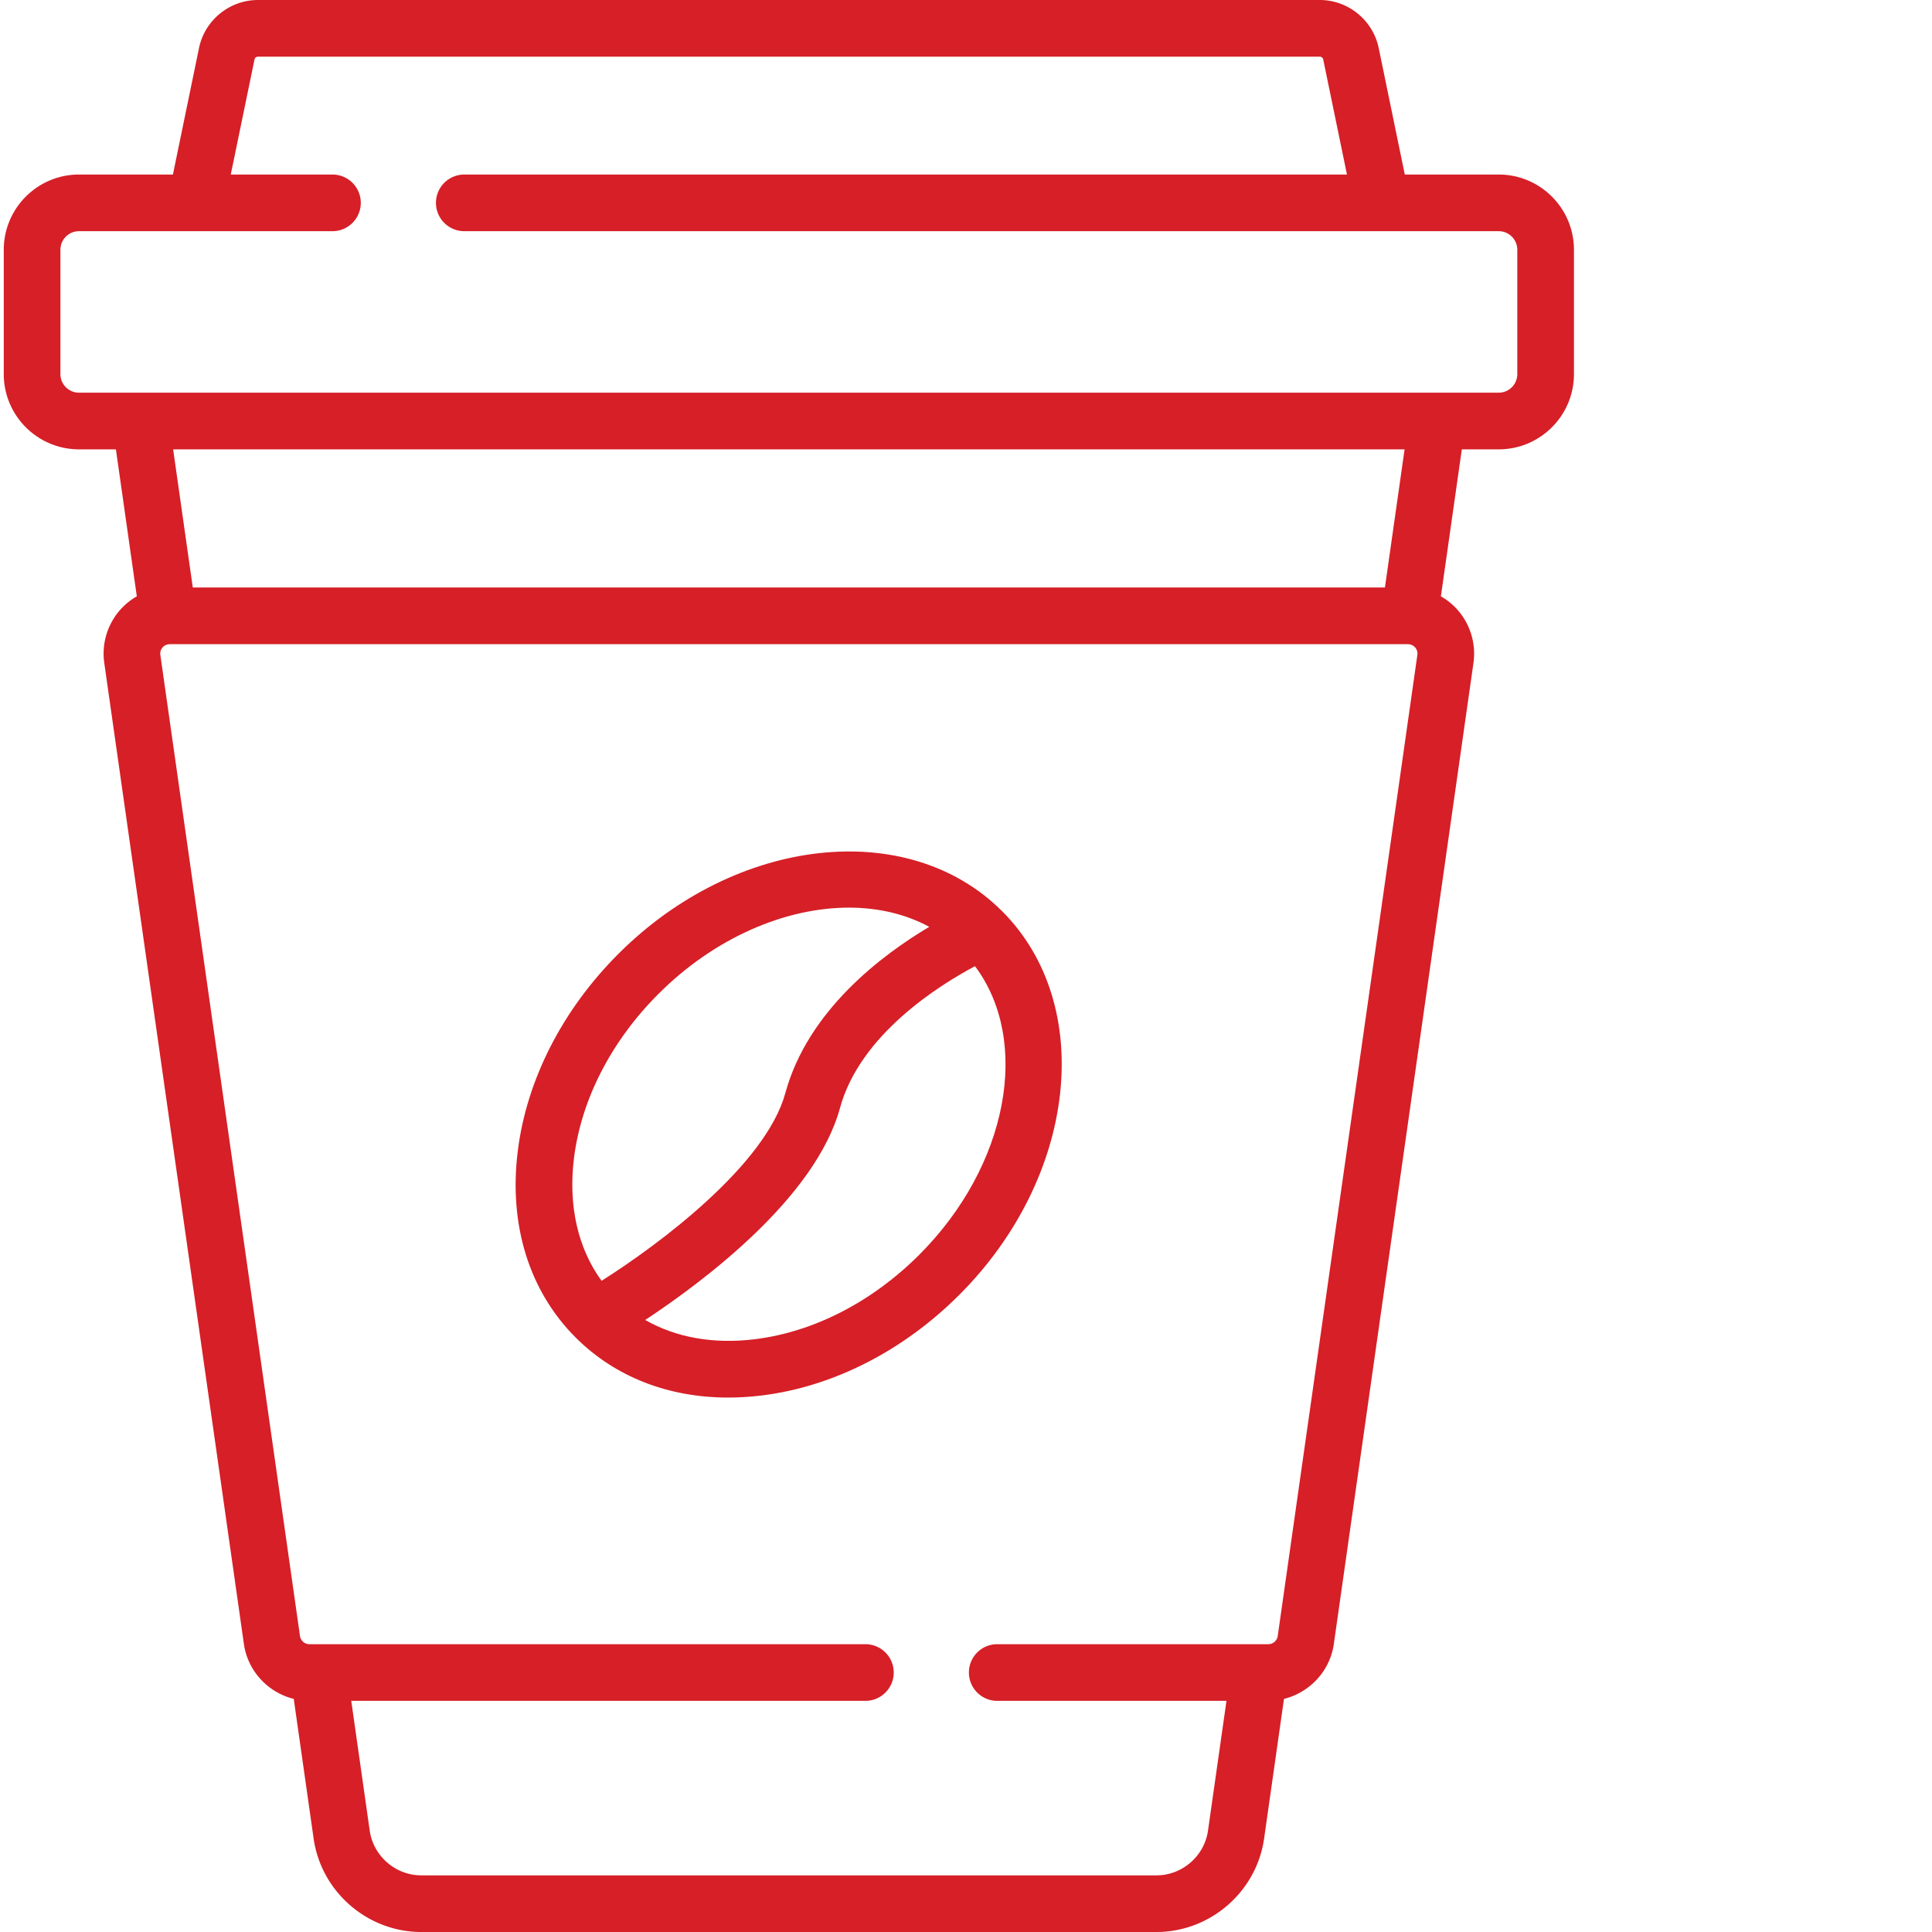 <?xml version="1.0" encoding="UTF-8"?>
<svg xmlns="http://www.w3.org/2000/svg" xmlns:xlink="http://www.w3.org/1999/xlink" version="1.1" width="512" height="512" x="0" y="0" viewBox="0 0 511 511.999" style="enable-background:new 0 0 512 512" xml:space="preserve" class="">
  <g>
    <path d="M396.676 46.254h-24.89l-6.915-33.527C363.348 5.352 356.777 0 349.25 0H67.863c-7.531 0-14.101 5.352-15.62 12.727l-6.919 33.527h-24.89C9.44 46.254.5 55.195.5 66.188v32.957c0 10.992 8.941 19.937 19.934 19.937h9.78l5.544 38.95a17.646 17.646 0 0 0-4.512 3.702 17.538 17.538 0 0 0-4.113 13.961l37.004 259.989c1.02 7.171 6.406 12.859 13.21 14.539l5.266 37.015C84.625 501.355 96.891 512 111.148 512h194.817c14.258 0 26.523-10.645 28.535-24.762l5.266-37.015c6.804-1.68 12.191-7.368 13.21-14.54l37.004-259.988a17.538 17.538 0 0 0-4.113-13.96 17.597 17.597 0 0 0-4.515-3.704l5.546-38.949h9.782c10.992 0 19.933-8.945 19.933-19.937V66.188c-.004-10.993-8.945-19.934-19.937-19.934zm-21.563 127.324L338.11 433.566a2.525 2.525 0 0 1-2.488 2.16h-71.848c-4.144 0-7.503 3.36-7.503 7.508s3.359 7.508 7.503 7.508h60.754l-4.894 34.383c-.965 6.762-6.84 11.863-13.672 11.863H111.148c-6.832 0-12.707-5.101-13.671-11.863l-4.891-34.383H228.84c4.148 0 7.508-3.36 7.508-7.508s-3.36-7.507-7.508-7.507H81.488a2.525 2.525 0 0 1-2.488-2.16L41.996 173.577a2.49 2.49 0 0 1 2.36-2.851c.101-.004.199-.012.304-.02h327.79c.1.008.202.016.304.02.914.046 1.5.539 1.77.847a2.49 2.49 0 0 1 .59 2.004zm-329.73-54.496H371.73l-5.21 36.613H50.594zm356.215-19.937a4.926 4.926 0 0 1-4.922 4.921H20.434a4.929 4.929 0 0 1-4.922-4.921V66.188a4.929 4.929 0 0 1 4.922-4.922h67.175a7.504 7.504 0 0 0 7.504-7.508 7.504 7.504 0 0 0-7.504-7.504H60.656l6.29-30.492a.944.944 0 0 1 .917-.75H349.25c.441 0 .828.316.918.75l6.289 30.492H122.543a7.504 7.504 0 0 0-7.508 7.504 7.505 7.505 0 0 0 7.508 7.508h274.133a4.926 4.926 0 0 1 4.922 4.922zm0 0" fill="#d61f27" opacity="1" data-original="#000000" class=""></path>
    <path d="M265.023 241.422c-.05-.05-.105-.098-.16-.149-24.953-24.695-70.41-19.57-101.484 11.508-14.852 14.848-24.32 33.406-26.664 52.258-2.434 19.547 3.015 37.098 15.34 49.422 0 .004.004.004.007.008.02.02.04.039.06.054 10.398 10.364 24.495 15.844 40.374 15.844 2.934 0 5.934-.191 8.977-.566 18.851-2.344 37.41-11.817 52.261-26.664 31.153-31.157 36.235-76.77 11.325-101.68-.012-.016-.024-.023-.036-.035zm-113.41 65.469c1.934-15.551 9.883-30.996 22.38-43.496 14.972-14.973 33.718-22.864 50.48-22.864 7.703 0 14.98 1.676 21.285 5.09-12.606 7.488-32.18 22.219-38.133 44.05-5.18 18.981-33.281 40.009-48.703 49.759-6.281-8.63-8.875-19.957-7.309-32.54zm91.504 25.629c-12.5 12.5-27.945 20.445-43.496 22.378-10.984 1.368-21.016-.433-29.129-5.09 15.48-10.218 45.133-32.413 51.617-56.187 5.293-19.418 26.215-32.492 35.77-37.574 14.86 19.781 8.875 52.832-14.762 76.473zm0 0" fill="#d61f27" opacity="1" data-original="#000000" class=""></path>
  </g>
</svg>
